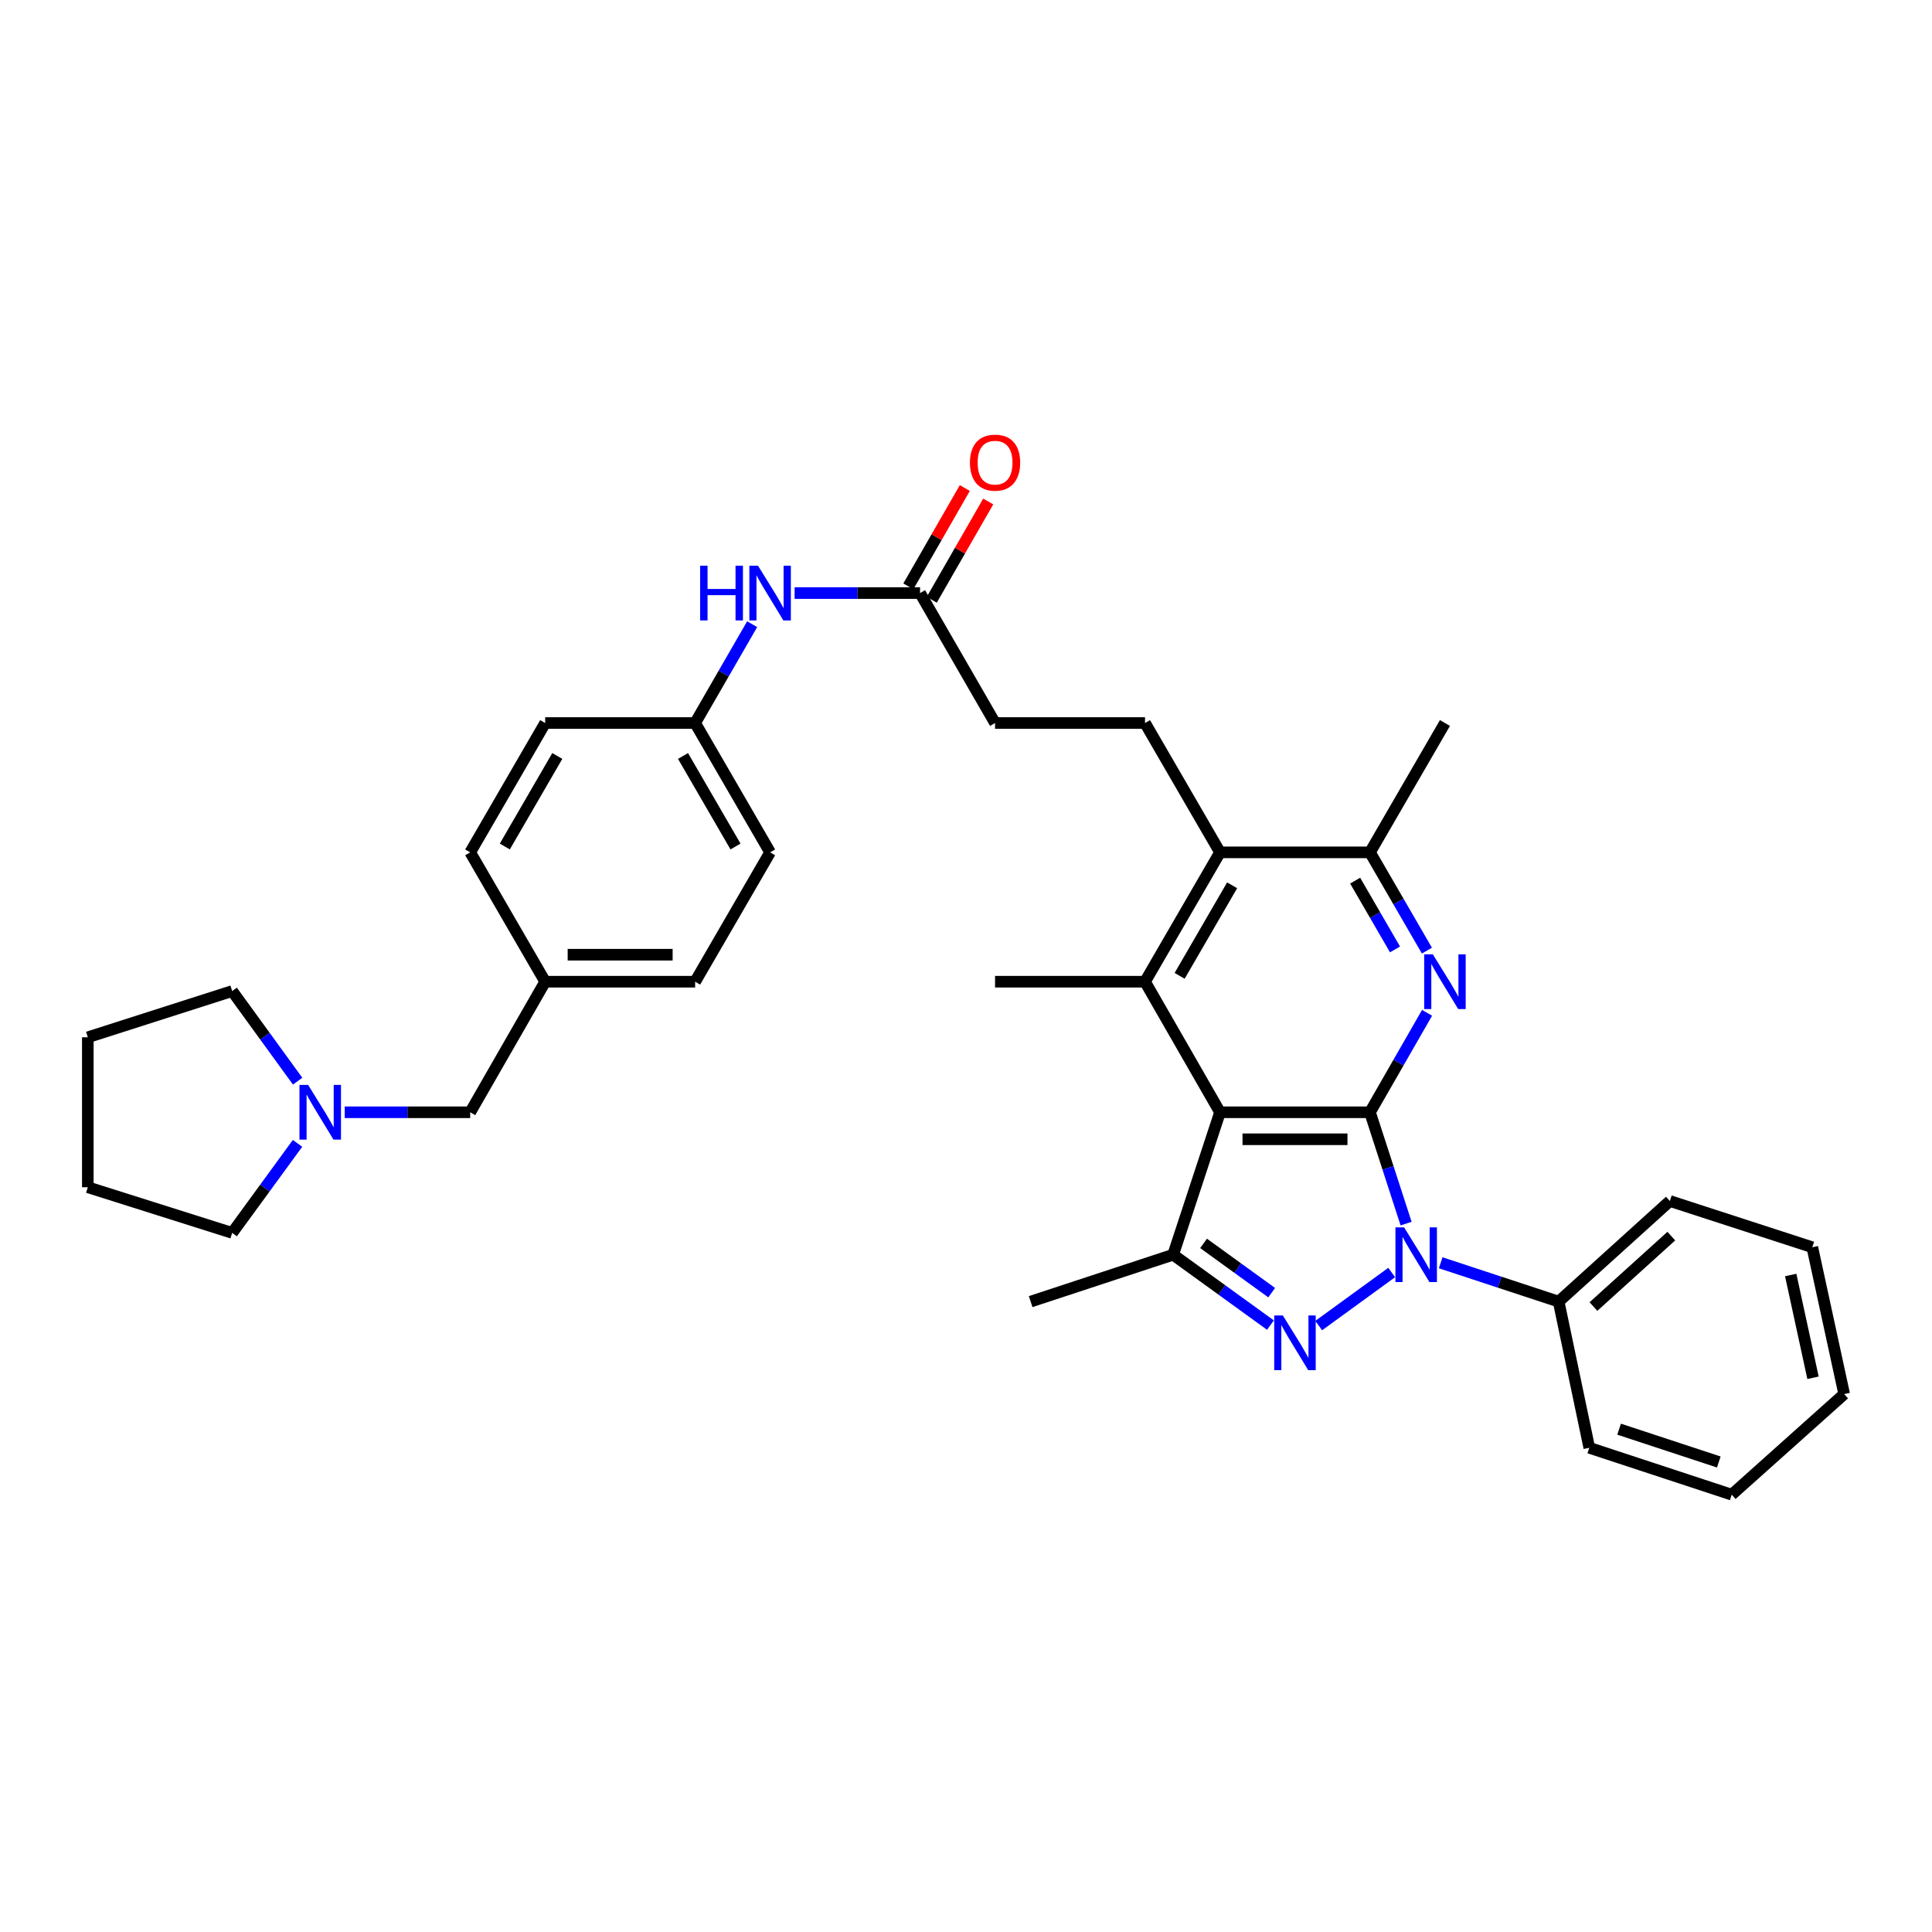 <?xml version='1.0' encoding='iso-8859-1'?>
<svg version='1.1' baseProfile='full'
              xmlns='http://www.w3.org/2000/svg'
                      xmlns:rdkit='http://www.rdkit.org/xml'
                      xmlns:xlink='http://www.w3.org/1999/xlink'
                  xml:space='preserve'
width='1000px' height='1000px' viewBox='0 0 1000 1000'>
<!-- END OF HEADER -->
<rect style='opacity:1.0;fill:#FFFFFF;stroke:none' width='1000' height='1000' x='0' y='0'> </rect>
<path class='bond-0' d='M 709.093,575.712 L 718.442,604.524' style='fill:none;fill-rule:evenodd;stroke:#000000;stroke-width:6px;stroke-linecap:butt;stroke-linejoin:miter;stroke-opacity:1' />
<path class='bond-0' d='M 718.442,604.524 L 727.791,633.337' style='fill:none;fill-rule:evenodd;stroke:#0000FF;stroke-width:6px;stroke-linecap:butt;stroke-linejoin:miter;stroke-opacity:1' />
<path class='bond-1' d='M 709.093,575.712 L 631.481,575.712' style='fill:none;fill-rule:evenodd;stroke:#000000;stroke-width:6px;stroke-linecap:butt;stroke-linejoin:miter;stroke-opacity:1' />
<path class='bond-1' d='M 697.451,589.688 L 643.122,589.688' style='fill:none;fill-rule:evenodd;stroke:#000000;stroke-width:6px;stroke-linecap:butt;stroke-linejoin:miter;stroke-opacity:1' />
<path class='bond-3' d='M 709.093,575.712 L 723.871,549.976' style='fill:none;fill-rule:evenodd;stroke:#000000;stroke-width:6px;stroke-linecap:butt;stroke-linejoin:miter;stroke-opacity:1' />
<path class='bond-3' d='M 723.871,549.976 L 738.649,524.24' style='fill:none;fill-rule:evenodd;stroke:#0000FF;stroke-width:6px;stroke-linecap:butt;stroke-linejoin:miter;stroke-opacity:1' />
<path class='bond-2' d='M 720.335,658.652 L 682.559,686.116' style='fill:none;fill-rule:evenodd;stroke:#0000FF;stroke-width:6px;stroke-linecap:butt;stroke-linejoin:miter;stroke-opacity:1' />
<path class='bond-11' d='M 745.695,653.61 L 776.224,663.661' style='fill:none;fill-rule:evenodd;stroke:#0000FF;stroke-width:6px;stroke-linecap:butt;stroke-linejoin:miter;stroke-opacity:1' />
<path class='bond-11' d='M 776.224,663.661 L 806.752,673.713' style='fill:none;fill-rule:evenodd;stroke:#000000;stroke-width:6px;stroke-linecap:butt;stroke-linejoin:miter;stroke-opacity:1' />
<path class='bond-4' d='M 631.481,575.712 L 607.217,649.434' style='fill:none;fill-rule:evenodd;stroke:#000000;stroke-width:6px;stroke-linecap:butt;stroke-linejoin:miter;stroke-opacity:1' />
<path class='bond-5' d='M 631.481,575.712 L 592.659,508.132' style='fill:none;fill-rule:evenodd;stroke:#000000;stroke-width:6px;stroke-linecap:butt;stroke-linejoin:miter;stroke-opacity:1' />
<path class='bond-34' d='M 657.586,685.872 L 632.401,667.653' style='fill:none;fill-rule:evenodd;stroke:#0000FF;stroke-width:6px;stroke-linecap:butt;stroke-linejoin:miter;stroke-opacity:1' />
<path class='bond-34' d='M 632.401,667.653 L 607.217,649.434' style='fill:none;fill-rule:evenodd;stroke:#000000;stroke-width:6px;stroke-linecap:butt;stroke-linejoin:miter;stroke-opacity:1' />
<path class='bond-34' d='M 658.222,669.083 L 640.593,656.33' style='fill:none;fill-rule:evenodd;stroke:#0000FF;stroke-width:6px;stroke-linecap:butt;stroke-linejoin:miter;stroke-opacity:1' />
<path class='bond-34' d='M 640.593,656.33 L 622.964,643.577' style='fill:none;fill-rule:evenodd;stroke:#000000;stroke-width:6px;stroke-linecap:butt;stroke-linejoin:miter;stroke-opacity:1' />
<path class='bond-7' d='M 738.57,492.037 L 723.831,466.609' style='fill:none;fill-rule:evenodd;stroke:#0000FF;stroke-width:6px;stroke-linecap:butt;stroke-linejoin:miter;stroke-opacity:1' />
<path class='bond-7' d='M 723.831,466.609 L 709.093,441.18' style='fill:none;fill-rule:evenodd;stroke:#000000;stroke-width:6px;stroke-linecap:butt;stroke-linejoin:miter;stroke-opacity:1' />
<path class='bond-7' d='M 722.057,491.417 L 711.74,473.617' style='fill:none;fill-rule:evenodd;stroke:#0000FF;stroke-width:6px;stroke-linecap:butt;stroke-linejoin:miter;stroke-opacity:1' />
<path class='bond-7' d='M 711.74,473.617 L 701.423,455.817' style='fill:none;fill-rule:evenodd;stroke:#000000;stroke-width:6px;stroke-linecap:butt;stroke-linejoin:miter;stroke-opacity:1' />
<path class='bond-19' d='M 607.217,649.434 L 533.464,673.713' style='fill:none;fill-rule:evenodd;stroke:#000000;stroke-width:6px;stroke-linecap:butt;stroke-linejoin:miter;stroke-opacity:1' />
<path class='bond-18' d='M 592.659,508.132 L 515.039,508.132' style='fill:none;fill-rule:evenodd;stroke:#000000;stroke-width:6px;stroke-linecap:butt;stroke-linejoin:miter;stroke-opacity:1' />
<path class='bond-35' d='M 592.659,508.132 L 631.481,441.18' style='fill:none;fill-rule:evenodd;stroke:#000000;stroke-width:6px;stroke-linecap:butt;stroke-linejoin:miter;stroke-opacity:1' />
<path class='bond-35' d='M 610.573,505.1 L 637.748,458.233' style='fill:none;fill-rule:evenodd;stroke:#000000;stroke-width:6px;stroke-linecap:butt;stroke-linejoin:miter;stroke-opacity:1' />
<path class='bond-6' d='M 631.481,441.18 L 709.093,441.18' style='fill:none;fill-rule:evenodd;stroke:#000000;stroke-width:6px;stroke-linecap:butt;stroke-linejoin:miter;stroke-opacity:1' />
<path class='bond-8' d='M 631.481,441.18 L 592.659,374.236' style='fill:none;fill-rule:evenodd;stroke:#000000;stroke-width:6px;stroke-linecap:butt;stroke-linejoin:miter;stroke-opacity:1' />
<path class='bond-24' d='M 709.093,441.18 L 747.899,374.236' style='fill:none;fill-rule:evenodd;stroke:#000000;stroke-width:6px;stroke-linecap:butt;stroke-linejoin:miter;stroke-opacity:1' />
<path class='bond-15' d='M 592.659,374.236 L 515.039,374.236' style='fill:none;fill-rule:evenodd;stroke:#000000;stroke-width:6px;stroke-linecap:butt;stroke-linejoin:miter;stroke-opacity:1' />
<path class='bond-9' d='M 178.428,575.712 L 210.905,575.712' style='fill:none;fill-rule:evenodd;stroke:#0000FF;stroke-width:6px;stroke-linecap:butt;stroke-linejoin:miter;stroke-opacity:1' />
<path class='bond-9' d='M 210.905,575.712 L 243.382,575.712' style='fill:none;fill-rule:evenodd;stroke:#000000;stroke-width:6px;stroke-linecap:butt;stroke-linejoin:miter;stroke-opacity:1' />
<path class='bond-25' d='M 153.999,591.805 L 137.085,614.975' style='fill:none;fill-rule:evenodd;stroke:#0000FF;stroke-width:6px;stroke-linecap:butt;stroke-linejoin:miter;stroke-opacity:1' />
<path class='bond-25' d='M 137.085,614.975 L 120.17,638.145' style='fill:none;fill-rule:evenodd;stroke:#000000;stroke-width:6px;stroke-linecap:butt;stroke-linejoin:miter;stroke-opacity:1' />
<path class='bond-26' d='M 154.053,559.614 L 137.112,536.291' style='fill:none;fill-rule:evenodd;stroke:#0000FF;stroke-width:6px;stroke-linecap:butt;stroke-linejoin:miter;stroke-opacity:1' />
<path class='bond-26' d='M 137.112,536.291 L 120.17,512.969' style='fill:none;fill-rule:evenodd;stroke:#000000;stroke-width:6px;stroke-linecap:butt;stroke-linejoin:miter;stroke-opacity:1' />
<path class='bond-10' d='M 476.218,306.974 L 515.039,374.236' style='fill:none;fill-rule:evenodd;stroke:#000000;stroke-width:6px;stroke-linecap:butt;stroke-linejoin:miter;stroke-opacity:1' />
<path class='bond-12' d='M 476.218,306.974 L 443.752,306.974' style='fill:none;fill-rule:evenodd;stroke:#000000;stroke-width:6px;stroke-linecap:butt;stroke-linejoin:miter;stroke-opacity:1' />
<path class='bond-12' d='M 443.752,306.974 L 411.286,306.974' style='fill:none;fill-rule:evenodd;stroke:#0000FF;stroke-width:6px;stroke-linecap:butt;stroke-linejoin:miter;stroke-opacity:1' />
<path class='bond-13' d='M 482.278,310.454 L 496.89,285.011' style='fill:none;fill-rule:evenodd;stroke:#000000;stroke-width:6px;stroke-linecap:butt;stroke-linejoin:miter;stroke-opacity:1' />
<path class='bond-13' d='M 496.89,285.011 L 511.503,259.567' style='fill:none;fill-rule:evenodd;stroke:#FF0000;stroke-width:6px;stroke-linecap:butt;stroke-linejoin:miter;stroke-opacity:1' />
<path class='bond-13' d='M 470.158,303.494 L 484.771,278.051' style='fill:none;fill-rule:evenodd;stroke:#000000;stroke-width:6px;stroke-linecap:butt;stroke-linejoin:miter;stroke-opacity:1' />
<path class='bond-13' d='M 484.771,278.051 L 499.384,252.607' style='fill:none;fill-rule:evenodd;stroke:#FF0000;stroke-width:6px;stroke-linecap:butt;stroke-linejoin:miter;stroke-opacity:1' />
<path class='bond-27' d='M 806.752,673.713 L 864.324,621.638' style='fill:none;fill-rule:evenodd;stroke:#000000;stroke-width:6px;stroke-linecap:butt;stroke-linejoin:miter;stroke-opacity:1' />
<path class='bond-27' d='M 824.763,676.267 L 865.064,639.814' style='fill:none;fill-rule:evenodd;stroke:#000000;stroke-width:6px;stroke-linecap:butt;stroke-linejoin:miter;stroke-opacity:1' />
<path class='bond-28' d='M 806.752,673.713 L 822.614,749.376' style='fill:none;fill-rule:evenodd;stroke:#000000;stroke-width:6px;stroke-linecap:butt;stroke-linejoin:miter;stroke-opacity:1' />
<path class='bond-16' d='M 389.317,323.076 L 374.558,348.656' style='fill:none;fill-rule:evenodd;stroke:#0000FF;stroke-width:6px;stroke-linecap:butt;stroke-linejoin:miter;stroke-opacity:1' />
<path class='bond-16' d='M 374.558,348.656 L 359.8,374.236' style='fill:none;fill-rule:evenodd;stroke:#000000;stroke-width:6px;stroke-linecap:butt;stroke-linejoin:miter;stroke-opacity:1' />
<path class='bond-14' d='M 243.382,575.712 L 282.188,508.132' style='fill:none;fill-rule:evenodd;stroke:#000000;stroke-width:6px;stroke-linecap:butt;stroke-linejoin:miter;stroke-opacity:1' />
<path class='bond-20' d='M 359.8,374.236 L 398.606,441.18' style='fill:none;fill-rule:evenodd;stroke:#000000;stroke-width:6px;stroke-linecap:butt;stroke-linejoin:miter;stroke-opacity:1' />
<path class='bond-20' d='M 353.53,391.287 L 380.694,438.148' style='fill:none;fill-rule:evenodd;stroke:#000000;stroke-width:6px;stroke-linecap:butt;stroke-linejoin:miter;stroke-opacity:1' />
<path class='bond-21' d='M 359.8,374.236 L 282.188,374.236' style='fill:none;fill-rule:evenodd;stroke:#000000;stroke-width:6px;stroke-linecap:butt;stroke-linejoin:miter;stroke-opacity:1' />
<path class='bond-17' d='M 282.188,508.132 L 243.382,441.18' style='fill:none;fill-rule:evenodd;stroke:#000000;stroke-width:6px;stroke-linecap:butt;stroke-linejoin:miter;stroke-opacity:1' />
<path class='bond-37' d='M 282.188,508.132 L 359.8,508.132' style='fill:none;fill-rule:evenodd;stroke:#000000;stroke-width:6px;stroke-linecap:butt;stroke-linejoin:miter;stroke-opacity:1' />
<path class='bond-37' d='M 293.83,494.156 L 348.158,494.156' style='fill:none;fill-rule:evenodd;stroke:#000000;stroke-width:6px;stroke-linecap:butt;stroke-linejoin:miter;stroke-opacity:1' />
<path class='bond-22' d='M 398.606,441.18 L 359.8,508.132' style='fill:none;fill-rule:evenodd;stroke:#000000;stroke-width:6px;stroke-linecap:butt;stroke-linejoin:miter;stroke-opacity:1' />
<path class='bond-23' d='M 282.188,374.236 L 243.382,441.18' style='fill:none;fill-rule:evenodd;stroke:#000000;stroke-width:6px;stroke-linecap:butt;stroke-linejoin:miter;stroke-opacity:1' />
<path class='bond-23' d='M 288.458,391.287 L 261.294,438.148' style='fill:none;fill-rule:evenodd;stroke:#000000;stroke-width:6px;stroke-linecap:butt;stroke-linejoin:miter;stroke-opacity:1' />
<path class='bond-30' d='M 120.17,638.145 L 45.455,614.518' style='fill:none;fill-rule:evenodd;stroke:#000000;stroke-width:6px;stroke-linecap:butt;stroke-linejoin:miter;stroke-opacity:1' />
<path class='bond-29' d='M 120.17,512.969 L 45.455,536.891' style='fill:none;fill-rule:evenodd;stroke:#000000;stroke-width:6px;stroke-linecap:butt;stroke-linejoin:miter;stroke-opacity:1' />
<path class='bond-31' d='M 864.324,621.638 L 938.046,645.575' style='fill:none;fill-rule:evenodd;stroke:#000000;stroke-width:6px;stroke-linecap:butt;stroke-linejoin:miter;stroke-opacity:1' />
<path class='bond-32' d='M 822.614,749.376 L 896.336,773.64' style='fill:none;fill-rule:evenodd;stroke:#000000;stroke-width:6px;stroke-linecap:butt;stroke-linejoin:miter;stroke-opacity:1' />
<path class='bond-32' d='M 838.042,739.741 L 889.647,756.725' style='fill:none;fill-rule:evenodd;stroke:#000000;stroke-width:6px;stroke-linecap:butt;stroke-linejoin:miter;stroke-opacity:1' />
<path class='bond-38' d='M 45.455,536.891 L 45.455,614.518' style='fill:none;fill-rule:evenodd;stroke:#000000;stroke-width:6px;stroke-linecap:butt;stroke-linejoin:miter;stroke-opacity:1' />
<path class='bond-36' d='M 938.046,645.575 L 954.545,721.565' style='fill:none;fill-rule:evenodd;stroke:#000000;stroke-width:6px;stroke-linecap:butt;stroke-linejoin:miter;stroke-opacity:1' />
<path class='bond-36' d='M 926.864,659.939 L 938.413,713.132' style='fill:none;fill-rule:evenodd;stroke:#000000;stroke-width:6px;stroke-linecap:butt;stroke-linejoin:miter;stroke-opacity:1' />
<path class='bond-33' d='M 896.336,773.64 L 954.545,721.565' style='fill:none;fill-rule:evenodd;stroke:#000000;stroke-width:6px;stroke-linecap:butt;stroke-linejoin:miter;stroke-opacity:1' />
<path  class='atom-1' d='M 726.754 635.274
L 736.034 650.274
Q 736.954 651.754, 738.434 654.434
Q 739.914 657.114, 739.994 657.274
L 739.994 635.274
L 743.754 635.274
L 743.754 663.594
L 739.874 663.594
L 729.914 647.194
Q 728.754 645.274, 727.514 643.074
Q 726.314 640.874, 725.954 640.194
L 725.954 663.594
L 722.274 663.594
L 722.274 635.274
L 726.754 635.274
' fill='#0000FF'/>
<path  class='atom-3' d='M 664.011 680.89
L 673.291 695.89
Q 674.211 697.37, 675.691 700.05
Q 677.171 702.73, 677.251 702.89
L 677.251 680.89
L 681.011 680.89
L 681.011 709.21
L 677.131 709.21
L 667.171 692.81
Q 666.011 690.89, 664.771 688.69
Q 663.571 686.49, 663.211 685.81
L 663.211 709.21
L 659.531 709.21
L 659.531 680.89
L 664.011 680.89
' fill='#0000FF'/>
<path  class='atom-4' d='M 741.639 493.972
L 750.919 508.972
Q 751.839 510.452, 753.319 513.132
Q 754.799 515.812, 754.879 515.972
L 754.879 493.972
L 758.639 493.972
L 758.639 522.292
L 754.759 522.292
L 744.799 505.892
Q 743.639 503.972, 742.399 501.772
Q 741.199 499.572, 740.839 498.892
L 740.839 522.292
L 737.159 522.292
L 737.159 493.972
L 741.639 493.972
' fill='#0000FF'/>
<path  class='atom-10' d='M 159.487 561.552
L 168.767 576.552
Q 169.687 578.032, 171.167 580.712
Q 172.647 583.392, 172.727 583.552
L 172.727 561.552
L 176.487 561.552
L 176.487 589.872
L 172.607 589.872
L 162.647 573.472
Q 161.487 571.552, 160.247 569.352
Q 159.047 567.152, 158.687 566.472
L 158.687 589.872
L 155.007 589.872
L 155.007 561.552
L 159.487 561.552
' fill='#0000FF'/>
<path  class='atom-13' d='M 362.386 292.814
L 366.226 292.814
L 366.226 304.854
L 380.706 304.854
L 380.706 292.814
L 384.546 292.814
L 384.546 321.134
L 380.706 321.134
L 380.706 308.054
L 366.226 308.054
L 366.226 321.134
L 362.386 321.134
L 362.386 292.814
' fill='#0000FF'/>
<path  class='atom-13' d='M 392.346 292.814
L 401.626 307.814
Q 402.546 309.294, 404.026 311.974
Q 405.506 314.654, 405.586 314.814
L 405.586 292.814
L 409.346 292.814
L 409.346 321.134
L 405.466 321.134
L 395.506 304.734
Q 394.346 302.814, 393.106 300.614
Q 391.906 298.414, 391.546 297.734
L 391.546 321.134
L 387.866 321.134
L 387.866 292.814
L 392.346 292.814
' fill='#0000FF'/>
<path  class='atom-14' d='M 502.039 239.458
Q 502.039 232.658, 505.399 228.858
Q 508.759 225.058, 515.039 225.058
Q 521.319 225.058, 524.679 228.858
Q 528.039 232.658, 528.039 239.458
Q 528.039 246.338, 524.639 250.258
Q 521.239 254.138, 515.039 254.138
Q 508.799 254.138, 505.399 250.258
Q 502.039 246.378, 502.039 239.458
M 515.039 250.938
Q 519.359 250.938, 521.679 248.058
Q 524.039 245.138, 524.039 239.458
Q 524.039 233.898, 521.679 231.098
Q 519.359 228.258, 515.039 228.258
Q 510.719 228.258, 508.359 231.058
Q 506.039 233.858, 506.039 239.458
Q 506.039 245.178, 508.359 248.058
Q 510.719 250.938, 515.039 250.938
' fill='#FF0000'/>
</svg>
